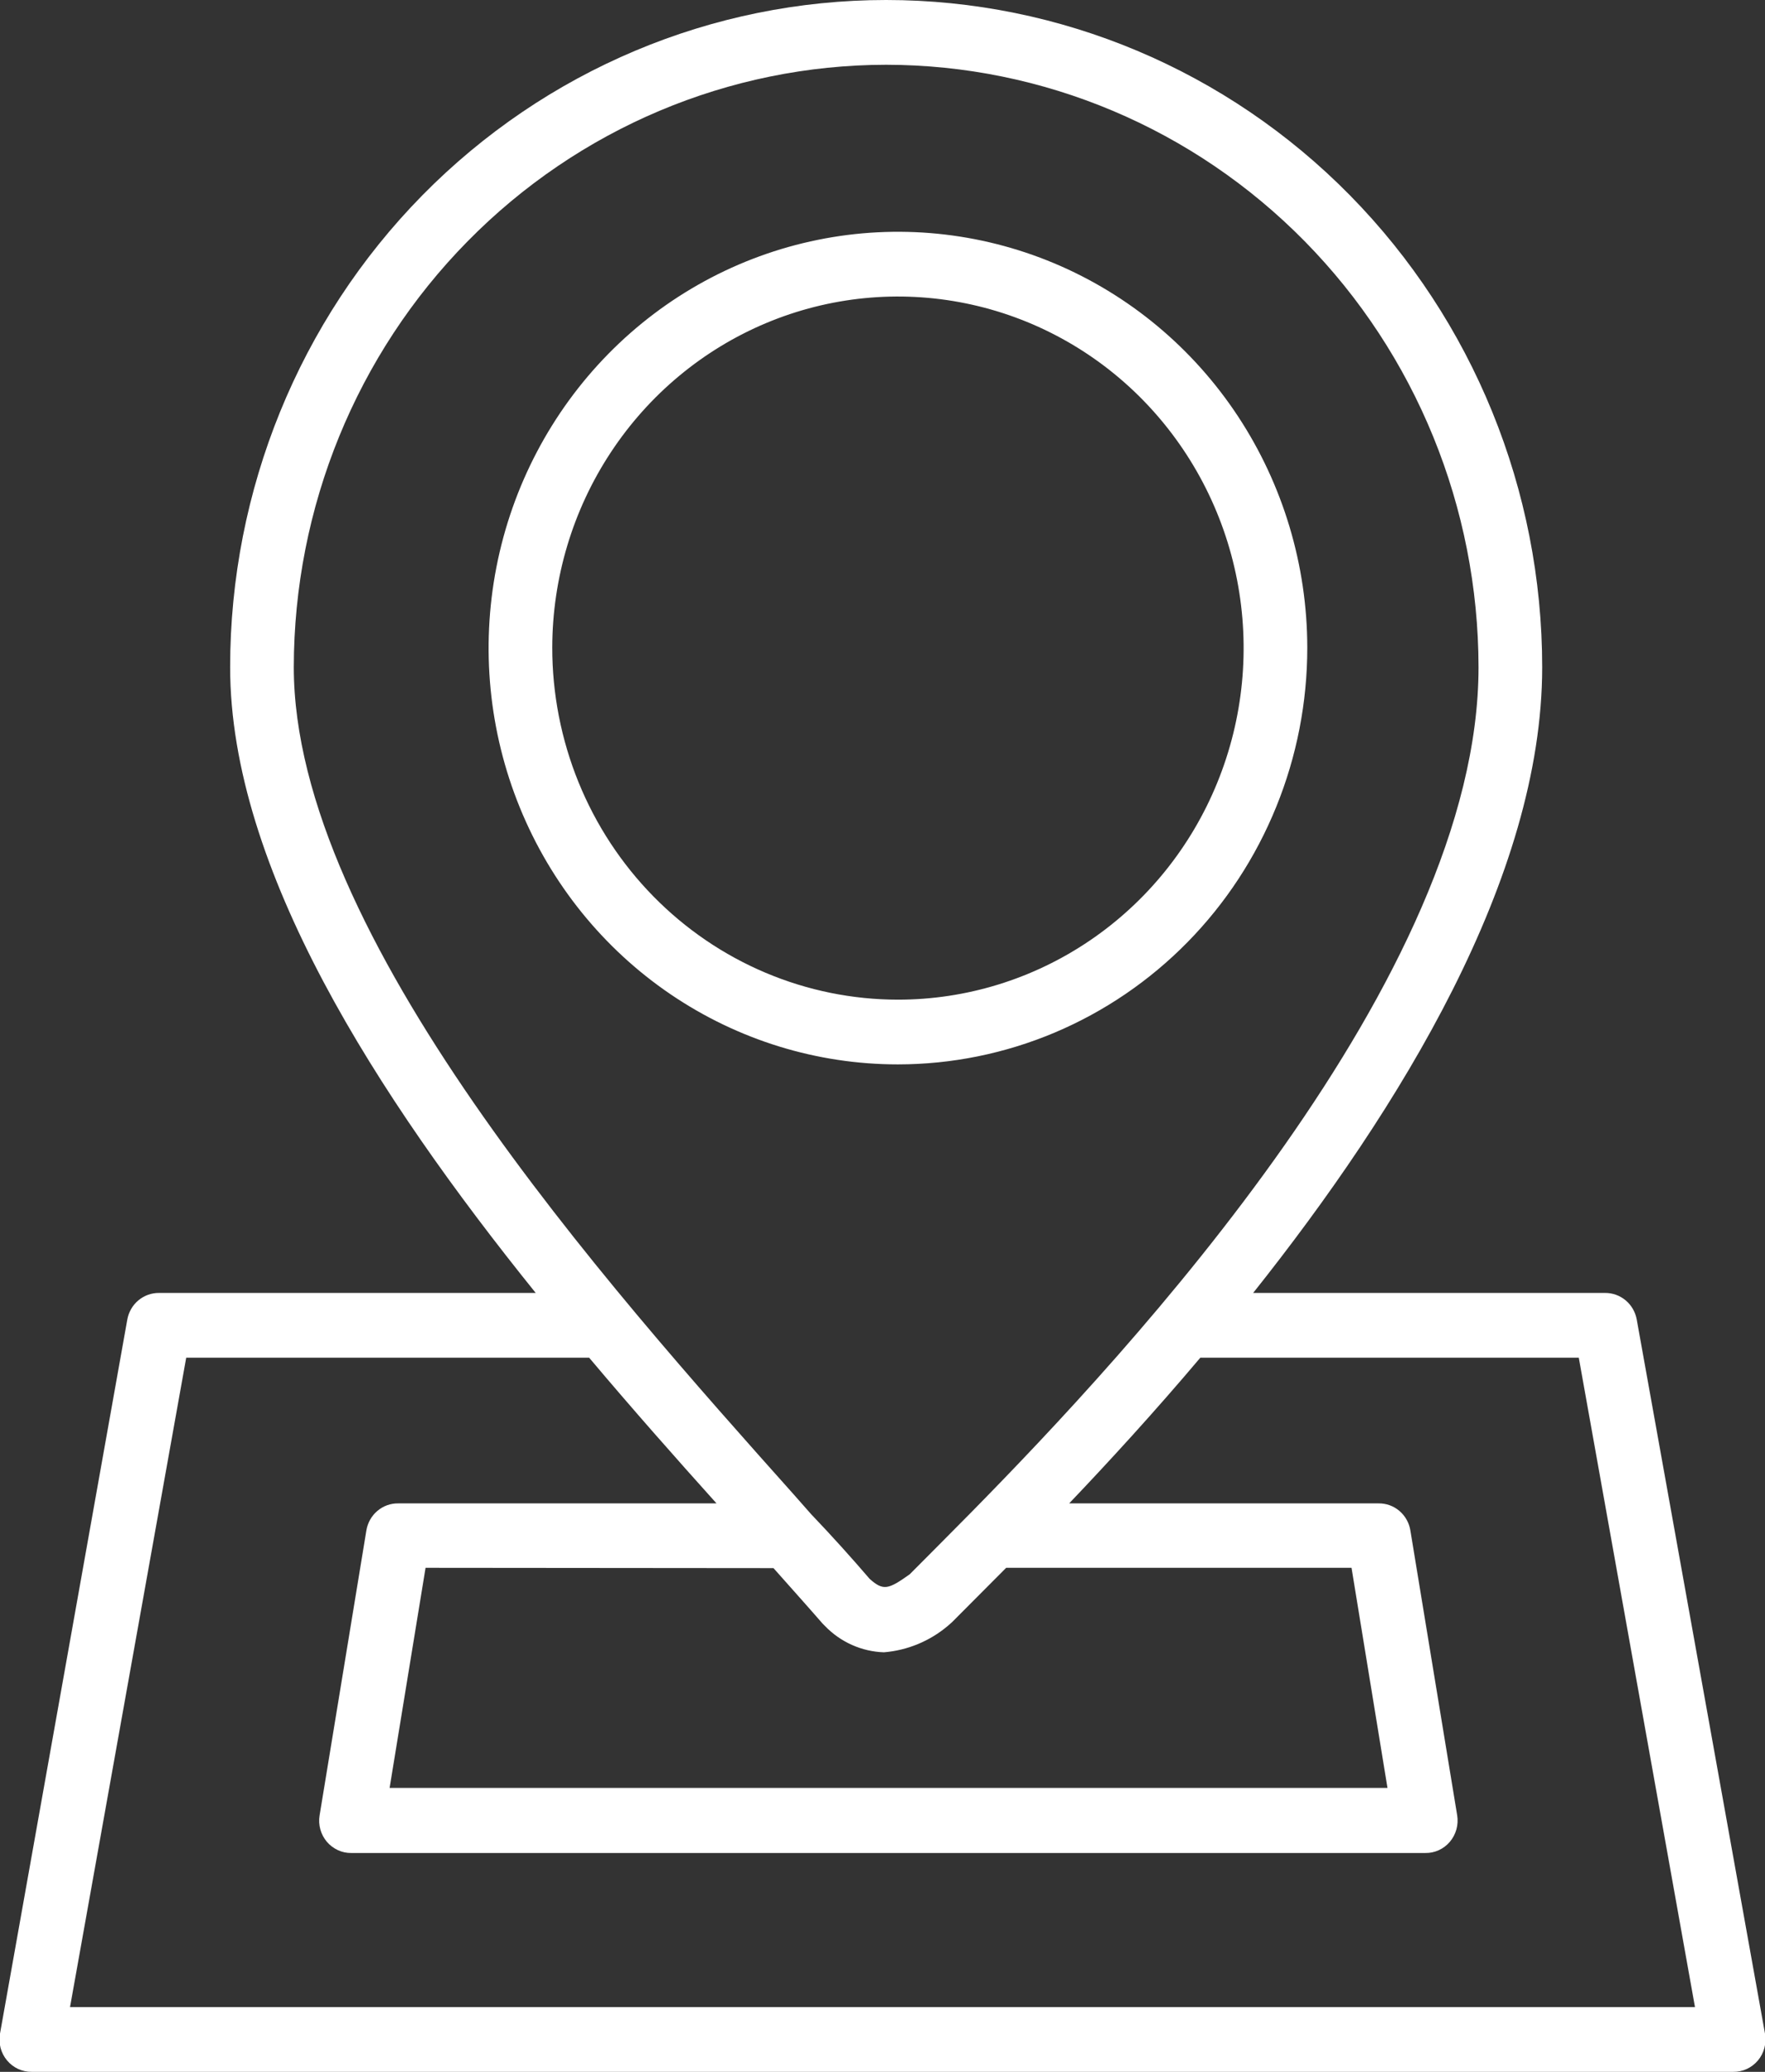<svg width="46" height="54" viewBox="0 0 46 54" fill="none" xmlns="http://www.w3.org/2000/svg">
<rect x="0" y="0" width="46" height="54" fill="#333333" stroke="none"/>
<g clip-path="url(#clip0_146_139)">
<path d="M42.657 34.391C42.621 34.195 42.519 34.017 42.367 33.891C42.215 33.764 42.024 33.696 41.827 33.699H32.66C36.485 28.89 40.193 22.866 40.193 17.39C40.193 12.778 38.392 8.355 35.185 5.093C31.979 1.832 27.63 0 23.095 0C18.561 0 14.212 1.832 11.005 5.093C7.799 8.355 5.998 12.778 5.998 17.39C5.998 22.638 9.83 28.569 13.962 33.699H4.148C3.951 33.696 3.76 33.764 3.608 33.891C3.456 34.017 3.354 34.195 3.318 34.391L-0 53.004C-0.022 53.127 -0.017 53.253 0.014 53.374C0.046 53.495 0.104 53.607 0.183 53.702C0.262 53.797 0.362 53.873 0.473 53.925C0.585 53.976 0.707 54.002 0.829 54H45.17C45.293 54.002 45.415 53.976 45.526 53.925C45.638 53.873 45.737 53.797 45.817 53.702C45.896 53.607 45.954 53.495 45.985 53.374C46.017 53.253 46.022 53.127 46 53.004L42.657 34.391ZM23.095 1.688C27.189 1.692 31.113 3.348 34.007 6.292C36.901 9.235 38.529 13.227 38.534 17.39C38.534 25.464 29.458 35.201 25.302 39.428L24.381 40.357L23.709 41.032C23.153 41.428 23.021 41.47 22.664 41.15C22.216 40.627 21.693 40.044 21.137 39.462L20.698 38.964C15.803 33.48 7.657 24.367 7.657 17.39C7.661 13.227 9.289 9.235 12.184 6.292C15.078 3.348 19.002 1.692 23.095 1.688ZM20.159 40.871C20.615 41.386 21.055 41.875 21.436 42.314L21.503 42.382C21.909 42.801 22.458 43.046 23.037 43.065C23.646 43.015 24.225 42.777 24.696 42.382L24.812 42.28L25.526 41.563L26.223 40.863H35.224L36.161 46.6H10.154L11.091 40.863L20.159 40.871ZM1.825 52.312L4.853 35.387H15.355C16.484 36.728 17.612 38.002 18.674 39.184H10.378C10.179 39.181 9.986 39.251 9.834 39.381C9.681 39.511 9.58 39.693 9.548 39.892L8.329 47.318C8.309 47.439 8.316 47.563 8.349 47.682C8.382 47.8 8.44 47.91 8.519 48.004C8.598 48.097 8.697 48.171 8.807 48.222C8.917 48.273 9.037 48.298 9.158 48.296H37.148C37.269 48.298 37.389 48.273 37.5 48.222C37.61 48.171 37.708 48.097 37.787 48.004C37.866 47.91 37.924 47.8 37.957 47.682C37.99 47.563 37.997 47.439 37.978 47.318L36.758 39.892C36.727 39.693 36.625 39.511 36.473 39.381C36.321 39.251 36.128 39.181 35.929 39.184H27.865C28.894 38.104 30.072 36.821 31.283 35.387H41.147L44.175 52.312H1.825Z" fill="white"/>
<path d="M34.071 16.875C34.068 14.73 33.439 12.633 32.265 10.851C31.091 9.069 29.424 7.681 27.474 6.862C25.524 6.044 23.38 5.831 21.311 6.252C19.243 6.672 17.343 7.707 15.853 9.225C14.363 10.743 13.348 12.677 12.938 14.781C12.528 16.886 12.74 19.066 13.548 21.048C14.356 23.03 15.723 24.724 17.477 25.915C19.232 27.107 21.293 27.742 23.403 27.742C24.805 27.741 26.193 27.459 27.488 26.913C28.783 26.366 29.959 25.565 30.95 24.556C31.941 23.547 32.726 22.349 33.261 21.031C33.797 19.713 34.072 18.301 34.071 16.875ZM14.393 16.875C14.397 15.063 14.928 13.293 15.92 11.789C16.912 10.284 18.32 9.112 19.966 8.421C21.613 7.73 23.424 7.551 25.171 7.907C26.917 8.262 28.521 9.136 29.779 10.418C31.037 11.701 31.894 13.333 32.24 15.111C32.586 16.887 32.407 18.729 31.724 20.402C31.042 22.076 29.887 23.506 28.406 24.512C26.925 25.518 25.184 26.055 23.403 26.055C22.218 26.054 21.046 25.816 19.953 25.354C18.859 24.892 17.865 24.215 17.029 23.363C16.192 22.51 15.529 21.499 15.077 20.386C14.625 19.272 14.392 18.079 14.393 16.875Z" fill="white"/>
</g>
<defs>
<clipPath id="clip0_146_139">
<rect width="46" height="54" fill="white"/>
</clipPath>
</defs>
</svg>
